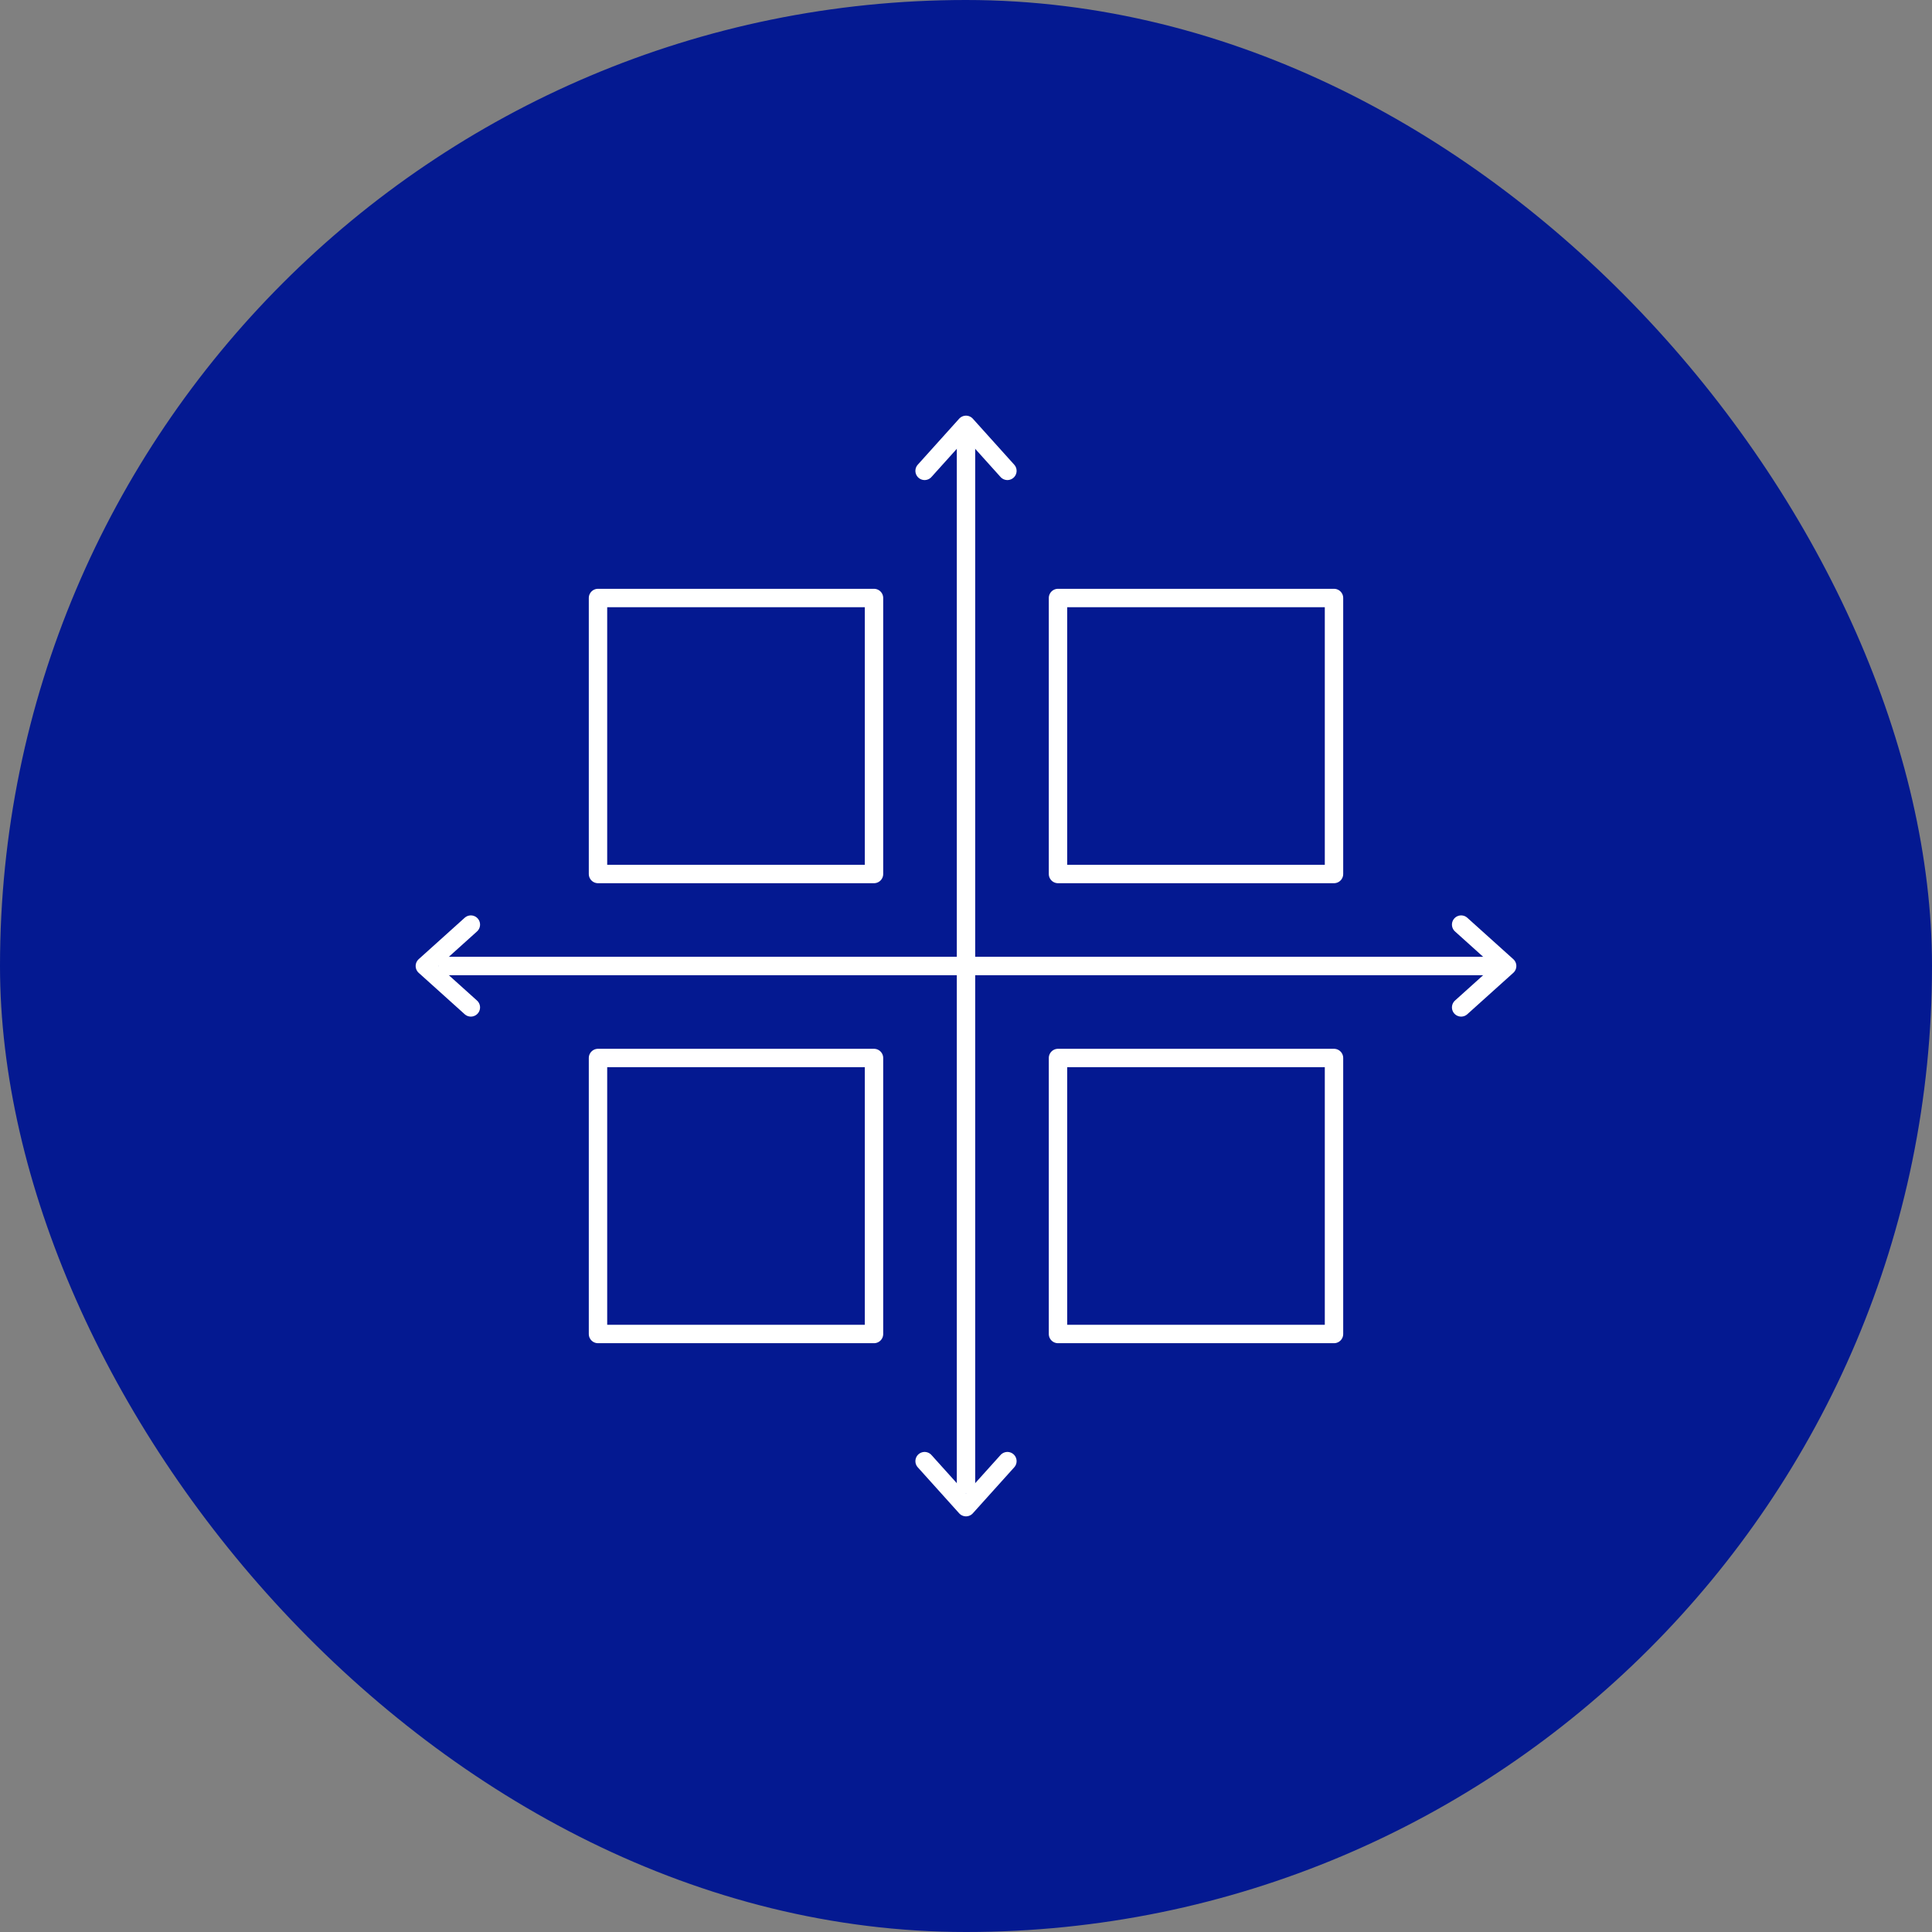<?xml version="1.0" encoding="UTF-8"?><svg id="_レイヤー_2" xmlns="http://www.w3.org/2000/svg" viewBox="0 0 210 210"><rect x="0" y="0" width="210" height="210" fill="#808080" stroke="none"/><defs><style>.cls-1{fill:#041991;}.cls-2{fill:none;stroke:#fff;stroke-linecap:round;stroke-linejoin:round;stroke-width:2px;}</style></defs><g id="contents"><rect class="cls-1" x="0" y="0" width="210" height="210" rx="105" ry="105"/><line class="cls-2" x1="162.04" y1="105" x2="48.68" y2="105"/><polyline class="cls-2" points="158.82 109.5 163.82 105 158.82 100.5"/><polyline class="cls-2" points="51.18 100.5 46.18 105 51.18 109.5"/><line class="cls-2" x1="105" y1="47.96" x2="105" y2="161.32"/><polyline class="cls-2" points="109.5 51.18 105 46.18 100.5 51.18"/><polyline class="cls-2" points="100.5 158.82 105 163.82 109.5 158.82"/><rect class="cls-2" x="65" y="115" width="30" height="30"/><rect class="cls-2" x="65" y="65" width="30" height="30"/><rect class="cls-2" x="115" y="115" width="30" height="30"/><rect class="cls-2" x="115" y="65" width="30" height="30"/></g></svg>